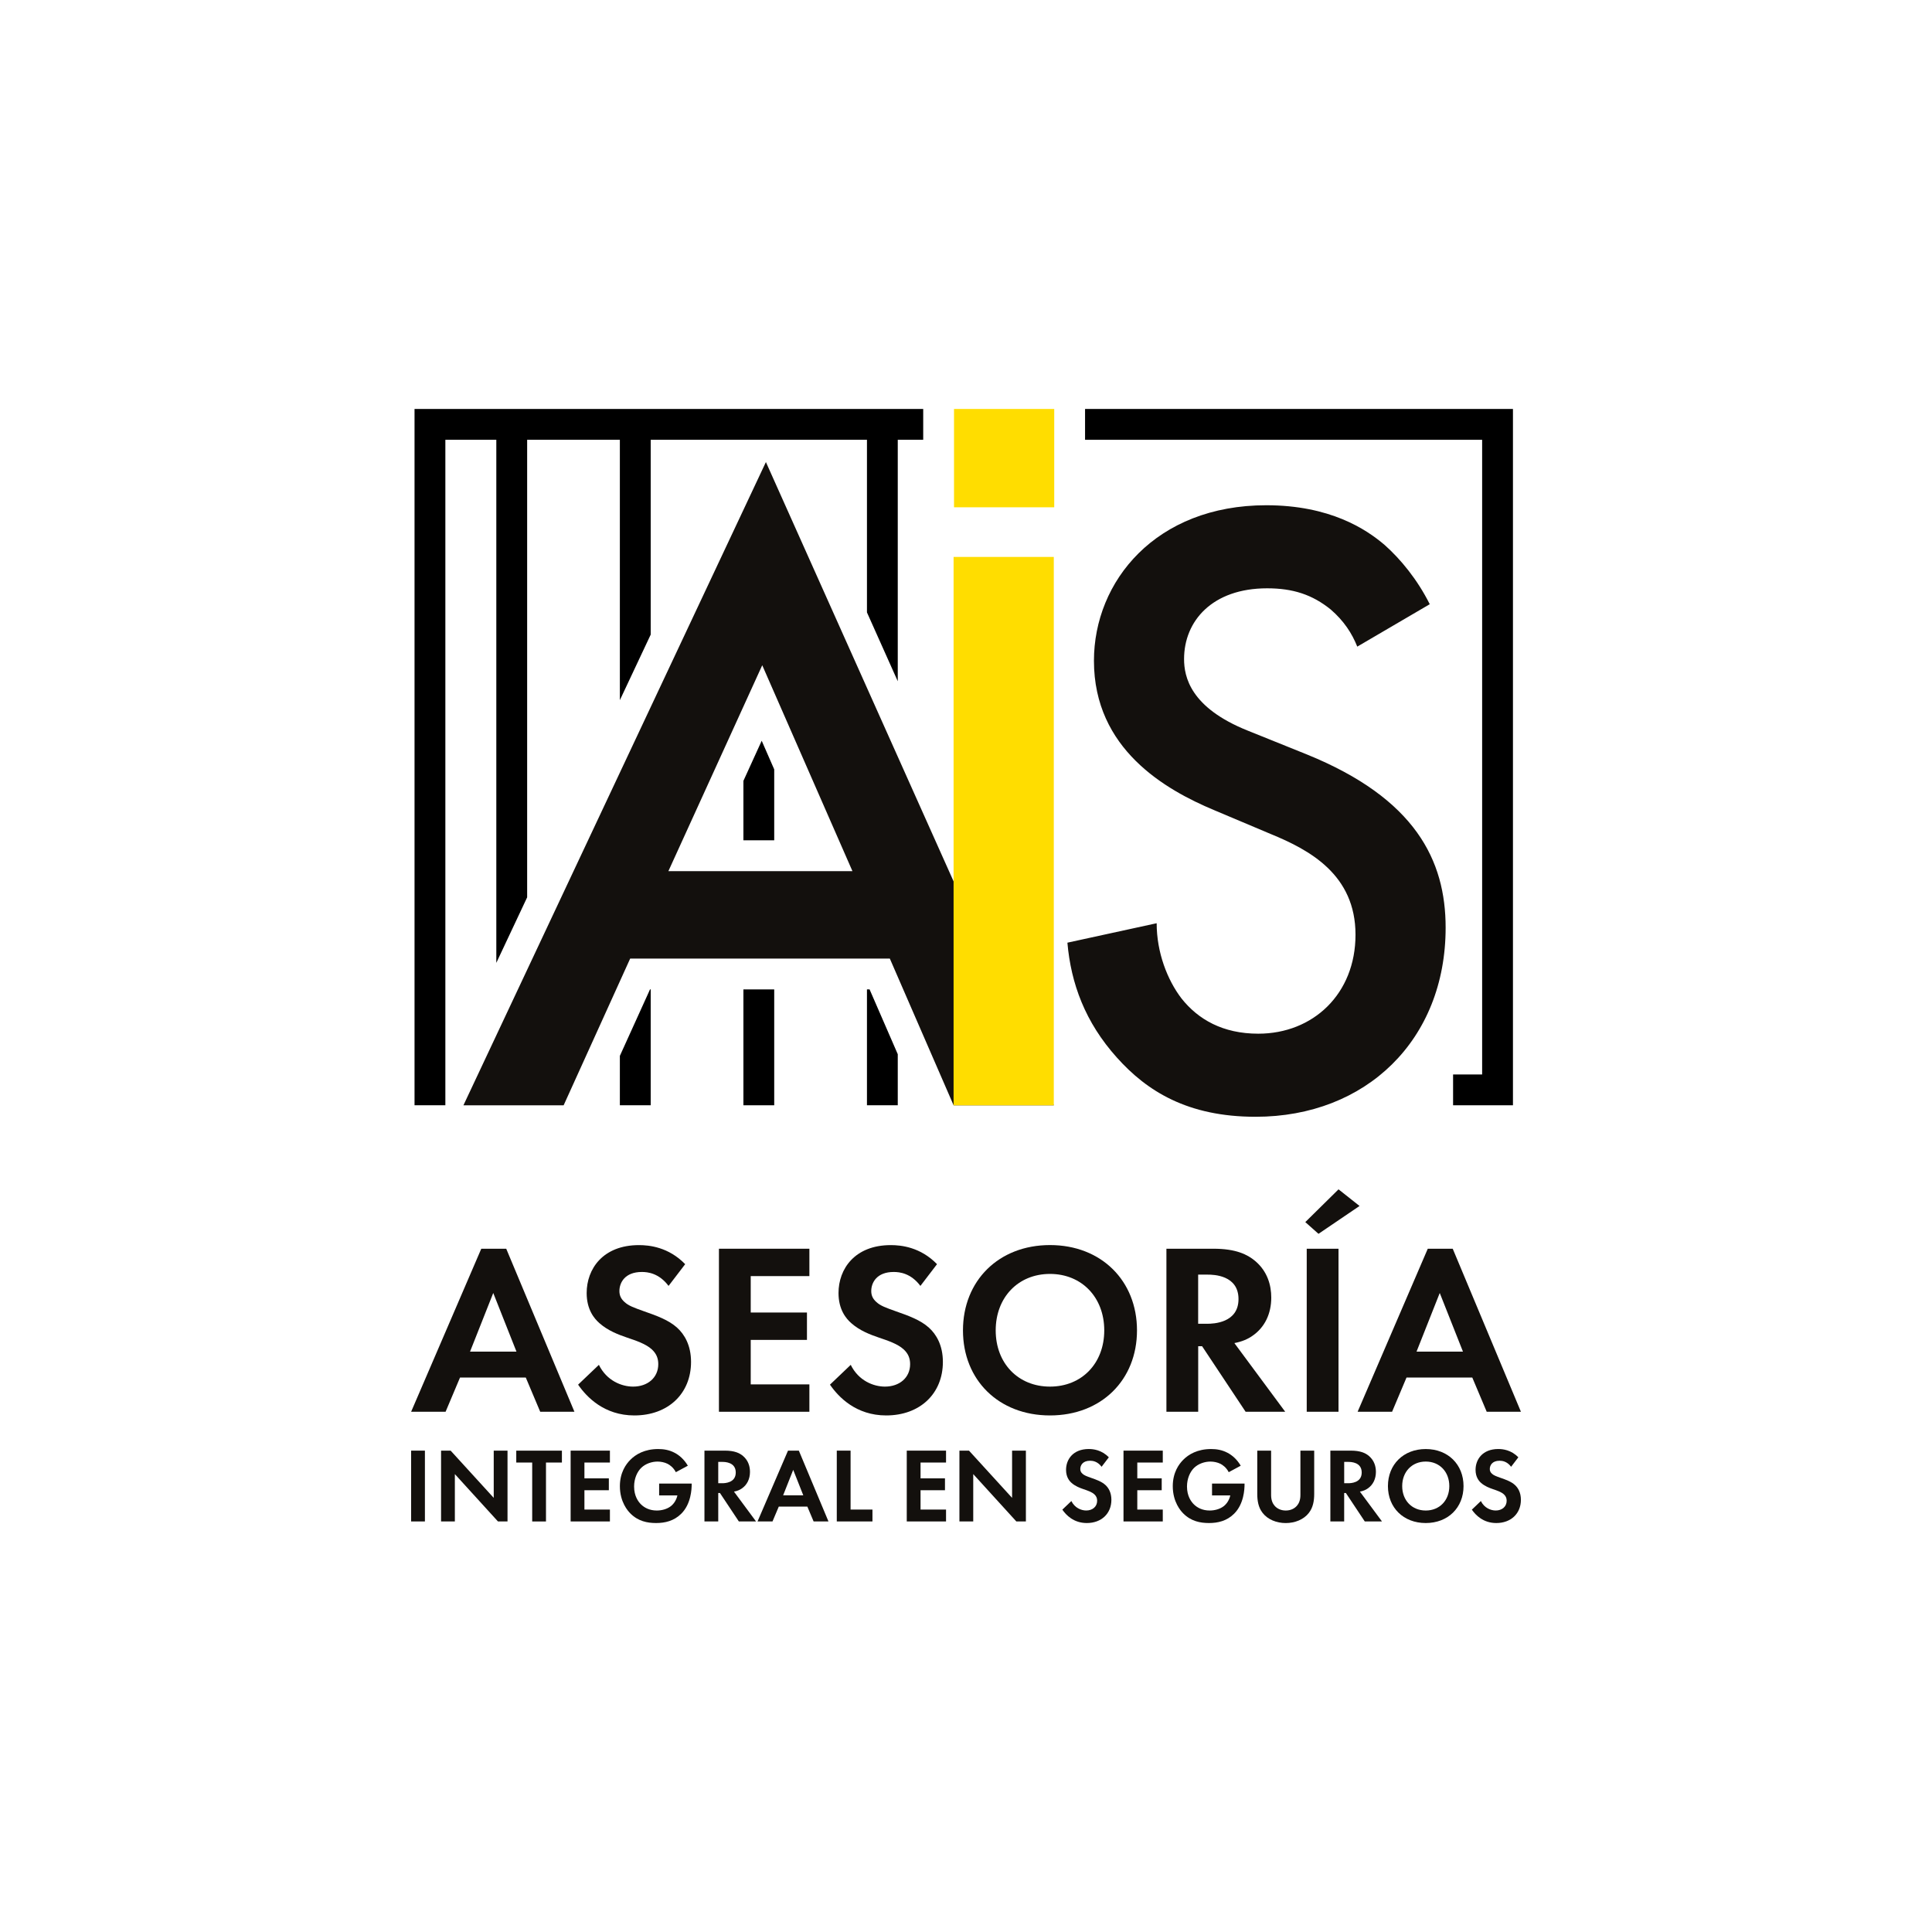 <?xml version="1.0" encoding="UTF-8"?>
<svg id="Capa_1" xmlns="http://www.w3.org/2000/svg" viewBox="0 0 850.39 850.39">
  <defs>
    <style>
      .cls-1 {
        fill: #fd0;
      }

      .cls-2 {
        fill: #13100d;
      }
    </style>
  </defs>
  <path class="cls-2" d="M231.42,606.34h-28.94l-6.35,15.06h-15.17l30.88-71.76h10.98l30.02,71.76h-15.06l-6.35-15.06ZM227.33,594.94l-10.22-25.82-10.22,25.82h20.44Z"/>
  <path class="cls-2" d="M294.27,566c-4.2-5.59-9.14-6.13-11.73-6.13-7.53,0-9.9,4.74-9.9,8.39,0,1.72.54,3.34,2.26,4.84,1.72,1.62,4.09,2.48,8.61,4.09,5.59,1.94,10.87,3.88,14.53,7.21,3.23,2.91,6.13,7.75,6.13,15.06,0,13.99-10.11,23.56-24.96,23.56-13.23,0-20.98-8.07-24.75-13.55l9.15-8.72c3.44,7,10.01,9.58,15.06,9.58,6.35,0,11.08-3.88,11.08-9.9,0-2.58-.86-4.63-2.8-6.45-2.69-2.48-6.99-3.88-11.08-5.27-3.76-1.29-8.28-3.01-11.94-6.24-2.37-2.04-5.7-6.02-5.7-13.34,0-10.54,7.1-21.08,23.03-21.08,4.52,0,13.02.86,20.33,8.39l-7.32,9.58Z"/>
  <path class="cls-2" d="M356.26,561.69h-25.82v16.03h24.75v12.05h-24.75v19.58h25.82v12.05h-39.81v-71.76h39.81v12.05Z"/>
  <path class="cls-2" d="M405.12,566c-4.2-5.59-9.14-6.13-11.73-6.13-7.53,0-9.9,4.74-9.9,8.39,0,1.72.54,3.34,2.26,4.84,1.72,1.62,4.09,2.48,8.61,4.09,5.59,1.94,10.87,3.88,14.53,7.21,3.23,2.91,6.13,7.75,6.13,15.06,0,13.99-10.11,23.56-24.96,23.56-13.23,0-20.98-8.07-24.74-13.55l9.14-8.72c3.44,7,10.01,9.58,15.06,9.58,6.35,0,11.08-3.88,11.08-9.9,0-2.58-.86-4.63-2.8-6.45-2.69-2.48-6.99-3.88-11.08-5.27-3.77-1.29-8.28-3.01-11.94-6.24-2.37-2.04-5.7-6.02-5.7-13.34,0-10.54,7.1-21.08,23.03-21.08,4.52,0,13.02.86,20.33,8.39l-7.32,9.58Z"/>
  <path class="cls-2" d="M500.46,585.58c0,21.84-15.71,37.44-38.3,37.44s-38.3-15.6-38.3-37.44,15.71-37.55,38.3-37.55,38.3,15.71,38.3,37.55ZM486.05,585.58c0-14.52-9.9-24.85-23.89-24.85s-23.89,10.33-23.89,24.85,9.9,24.75,23.89,24.75,23.89-10.22,23.89-24.75Z"/>
  <path class="cls-2" d="M534.17,549.64c9.9,0,14.96,2.58,18.29,5.38,5.49,4.63,7.1,10.76,7.1,16.14,0,7-2.8,13.12-8.39,16.89-1.83,1.29-4.41,2.48-7.85,3.12l22.38,30.23h-17.43l-19.15-28.84h-1.72v28.84h-13.99v-71.76h20.76ZM527.39,582.67h3.98c2.69,0,13.77-.32,13.77-10.87s-10.98-10.76-13.56-10.76h-4.2v21.63Z"/>
  <path class="cls-2" d="M598.42,530.82l-18.07,12.26-5.81-5.16,14.63-14.42,9.25,7.32ZM589.16,549.64v71.76h-13.99v-71.76h13.99Z"/>
  <path class="cls-2" d="M648.03,606.34h-28.94l-6.35,15.06h-15.17l30.88-71.76h10.98l30.02,71.76h-15.06l-6.35-15.06ZM643.94,594.94l-10.22-25.82-10.22,25.82h20.44Z"/>
  <path class="cls-2" d="M187.03,638.51v31.17h-6.07v-31.17h6.07Z"/>
  <path class="cls-2" d="M194.14,669.68v-31.17h4.21l18.97,20.79v-20.79h6.07v31.17h-4.21l-18.97-20.84v20.84h-6.07Z"/>
  <path class="cls-2" d="M240.32,643.75v25.94h-6.07v-25.94h-7.01v-5.23h20.09v5.23h-7.01Z"/>
  <path class="cls-2" d="M268.46,643.75h-11.22v6.96h10.75v5.23h-10.75v8.51h11.22v5.23h-17.29v-31.17h17.29v5.23Z"/>
  <path class="cls-2" d="M290.15,653h14.3v.37c0,2.1-.28,8.64-4.58,12.9-3.23,3.22-7.2,4.11-11.08,4.11s-7.9-.79-11.31-4.21c-1.08-1.07-4.63-5-4.63-12.01,0-6.03,2.71-9.72,4.58-11.59,2.34-2.38,6.26-4.76,12.29-4.76,2.34,0,4.81.37,7.2,1.64,2.01,1.03,4.21,2.9,5.84,5.7l-5.28,2.85c-1.08-2.1-2.66-3.18-3.65-3.69-1.31-.65-2.94-.98-4.39-.98-2.48,0-5.28.89-7.2,2.76-1.78,1.73-3.13,4.72-3.13,8.22,0,4.16,1.78,6.64,3.08,7.9,1.4,1.35,3.6,2.66,6.92,2.66,2.06,0,4.39-.56,6.12-1.87,1.21-.94,2.43-2.52,2.94-4.77h-8.04v-5.23Z"/>
  <path class="cls-2" d="M319.09,638.51c4.3,0,6.5,1.12,7.94,2.34,2.38,2.01,3.08,4.67,3.08,7.01,0,3.04-1.21,5.7-3.64,7.34-.79.56-1.92,1.08-3.41,1.35l9.72,13.13h-7.57l-8.32-12.52h-.75v12.52h-6.07v-31.17h9.02ZM316.14,652.86h1.73c1.17,0,5.98-.14,5.98-4.72s-4.77-4.67-5.89-4.67h-1.82v9.39Z"/>
  <path class="cls-2" d="M355.36,663.14h-12.57l-2.76,6.54h-6.59l13.41-31.17h4.77l13.04,31.17h-6.54l-2.76-6.54ZM353.58,658.19l-4.44-11.22-4.44,11.22h8.88Z"/>
  <path class="cls-2" d="M374.39,638.51v25.94h9.63v5.23h-15.7v-31.17h6.08Z"/>
  <path class="cls-2" d="M416.41,643.75h-11.22v6.96h10.75v5.23h-10.75v8.51h11.22v5.23h-17.29v-31.17h17.29v5.23Z"/>
  <path class="cls-2" d="M422.3,669.68v-31.17h4.21l18.97,20.79v-20.79h6.08v31.17h-4.21l-18.97-20.84v20.84h-6.08Z"/>
  <path class="cls-2" d="M484.89,645.62c-1.82-2.43-3.97-2.66-5.09-2.66-3.27,0-4.3,2.06-4.3,3.64,0,.75.23,1.45.98,2.1.75.7,1.78,1.08,3.74,1.78,2.43.84,4.72,1.68,6.31,3.13,1.4,1.26,2.66,3.36,2.66,6.54,0,6.07-4.39,10.23-10.84,10.23-5.75,0-9.11-3.5-10.75-5.89l3.97-3.79c1.5,3.04,4.35,4.16,6.54,4.16,2.76,0,4.81-1.68,4.81-4.3,0-1.12-.37-2.01-1.21-2.8-1.17-1.08-3.04-1.68-4.81-2.29-1.63-.56-3.6-1.31-5.19-2.71-1.03-.89-2.48-2.62-2.48-5.8,0-4.58,3.08-9.16,10-9.16,1.96,0,5.65.37,8.83,3.65l-3.18,4.16Z"/>
  <path class="cls-2" d="M511.81,643.75h-11.22v6.96h10.75v5.23h-10.75v8.51h11.22v5.23h-17.29v-31.17h17.29v5.23Z"/>
  <path class="cls-2" d="M533.5,653h14.3v.37c0,2.1-.28,8.64-4.58,12.9-3.22,3.22-7.2,4.11-11.07,4.11s-7.9-.79-11.31-4.21c-1.08-1.07-4.63-5-4.63-12.01,0-6.03,2.71-9.72,4.58-11.59,2.34-2.38,6.26-4.76,12.29-4.76,2.34,0,4.81.37,7.2,1.64,2.01,1.03,4.21,2.9,5.84,5.7l-5.28,2.85c-1.08-2.1-2.66-3.18-3.65-3.69-1.31-.65-2.94-.98-4.39-.98-2.48,0-5.28.89-7.2,2.76-1.78,1.73-3.13,4.72-3.13,8.22,0,4.16,1.78,6.64,3.08,7.9,1.4,1.35,3.6,2.66,6.92,2.66,2.06,0,4.39-.56,6.12-1.87,1.21-.94,2.43-2.52,2.94-4.77h-8.04v-5.23Z"/>
  <path class="cls-2" d="M559.49,638.51v19.58c0,2.38.8,3.83,1.5,4.63.89,1.07,2.52,2.15,4.95,2.15s4.07-1.08,4.95-2.15c.7-.8,1.5-2.24,1.5-4.63v-19.58h6.07v19.07c0,2.94-.47,5.93-2.34,8.32-2.24,2.95-6.17,4.49-10.19,4.49s-7.94-1.54-10.19-4.49c-1.87-2.38-2.34-5.37-2.34-8.32v-19.07h6.07Z"/>
  <path class="cls-2" d="M594.6,638.51c4.3,0,6.5,1.12,7.94,2.34,2.38,2.01,3.08,4.67,3.08,7.01,0,3.04-1.21,5.7-3.64,7.34-.8.56-1.92,1.08-3.41,1.35l9.72,13.13h-7.57l-8.32-12.52h-.75v12.52h-6.08v-31.17h9.02ZM591.66,652.86h1.73c1.17,0,5.98-.14,5.98-4.72s-4.77-4.67-5.89-4.67h-1.82v9.39Z"/>
  <path class="cls-2" d="M644.19,654.12c0,9.49-6.82,16.26-16.64,16.26s-16.64-6.77-16.64-16.26,6.82-16.31,16.64-16.31,16.64,6.82,16.64,16.31ZM637.93,654.12c0-6.31-4.3-10.8-10.37-10.8s-10.37,4.49-10.37,10.8,4.3,10.75,10.37,10.75,10.37-4.44,10.37-10.75Z"/>
  <path class="cls-2" d="M665.14,645.62c-1.82-2.43-3.97-2.66-5.09-2.66-3.27,0-4.3,2.06-4.3,3.64,0,.75.23,1.45.98,2.1.75.7,1.78,1.08,3.74,1.78,2.43.84,4.72,1.68,6.31,3.13,1.4,1.26,2.66,3.36,2.66,6.54,0,6.07-4.39,10.23-10.84,10.23-5.75,0-9.11-3.5-10.75-5.89l3.97-3.79c1.5,3.04,4.35,4.16,6.54,4.16,2.76,0,4.81-1.68,4.81-4.3,0-1.12-.37-2.01-1.21-2.8-1.17-1.08-3.04-1.68-4.81-2.29-1.63-.56-3.6-1.31-5.19-2.71-1.03-.89-2.48-2.62-2.48-5.8,0-4.58,3.08-9.16,10-9.16,1.96,0,5.66.37,8.83,3.65l-3.18,4.16Z"/>
  <path class="cls-2" d="M597.42,284.63c-2.33-5.84-5.83-11.28-11.67-16.34-8.17-6.61-16.73-9.34-28.01-9.34-24.12,0-36.56,14.39-36.56,31.12,0,7.78,2.72,21.39,28,31.51l26.06,10.5c47.84,19.45,61.07,46.68,61.07,76.24,0,49.4-35.01,83.24-83.63,83.24-29.95,0-47.84-11.28-61.07-26.06-14-15.56-20.23-32.67-21.78-50.57l39.29-8.56c0,12.84,4.67,24.89,10.89,33.06,7.39,9.34,18.28,15.56,33.84,15.56,24.12,0,42.79-17.5,42.79-43.56,0-26.45-20.23-37.34-37.34-44.34l-24.89-10.5c-21.39-8.95-52.9-26.84-52.9-65.74,0-35.01,27.23-68.46,75.85-68.46,28.01,0,43.95,10.5,52.12,17.5,7,6.22,14.39,15.17,19.84,26.06l-31.9,18.67Z"/>
  <path class="cls-2" d="M391.66,421.94h-114.29l-29.28,64.57h-44.11l133.14-283.13,126.73,283.13h-44.11l-28.07-64.57ZM375.21,383.44l-39.7-90.63-41.31,90.63h81.01Z"/>
  <g>
    <path class="cls-1" d="M463.84,245.13v241.38s-44.11,0-44.11,0v-241.38s44.11,0,44.11,0Z"/>
    <rect class="cls-1" x="419.92" y="180.01" width="44.11" height="43.28"/>
  </g>
  <polygon points="286.11 435.5 272.84 464.75 272.84 486.5 286.41 486.5 286.41 435.5 286.11 435.5"/>
  <polygon points="382.76 435.5 381.6 435.5 381.6 486.5 395.16 486.5 395.16 464.02 382.76 435.5"/>
  <polygon points="340.78 338.65 335.27 326.05 327.22 343.71 327.22 369.87 340.78 369.87 340.78 338.65"/>
  <rect x="327.22" y="435.5" width="13.56" height="51"/>
  <g>
    <polygon points="406.36 180.01 406.36 180.01 182.46 180.01 182.46 486.5 196.03 486.5 196.03 193.58 218.46 193.58 218.46 423.81 232.03 394.97 232.03 193.58 272.84 193.58 272.84 308.18 286.41 279.33 286.41 193.58 381.6 193.58 381.6 269.55 395.16 299.86 395.16 193.58 406.36 193.58 406.36 180.01"/>
    <polygon points="477.6 180.01 477.6 180.01 477.6 193.58 652.38 193.58 652.38 472.94 639.59 472.94 639.59 486.5 665.94 486.5 665.94 180.01 477.6 180.01"/>
  </g>
</svg>